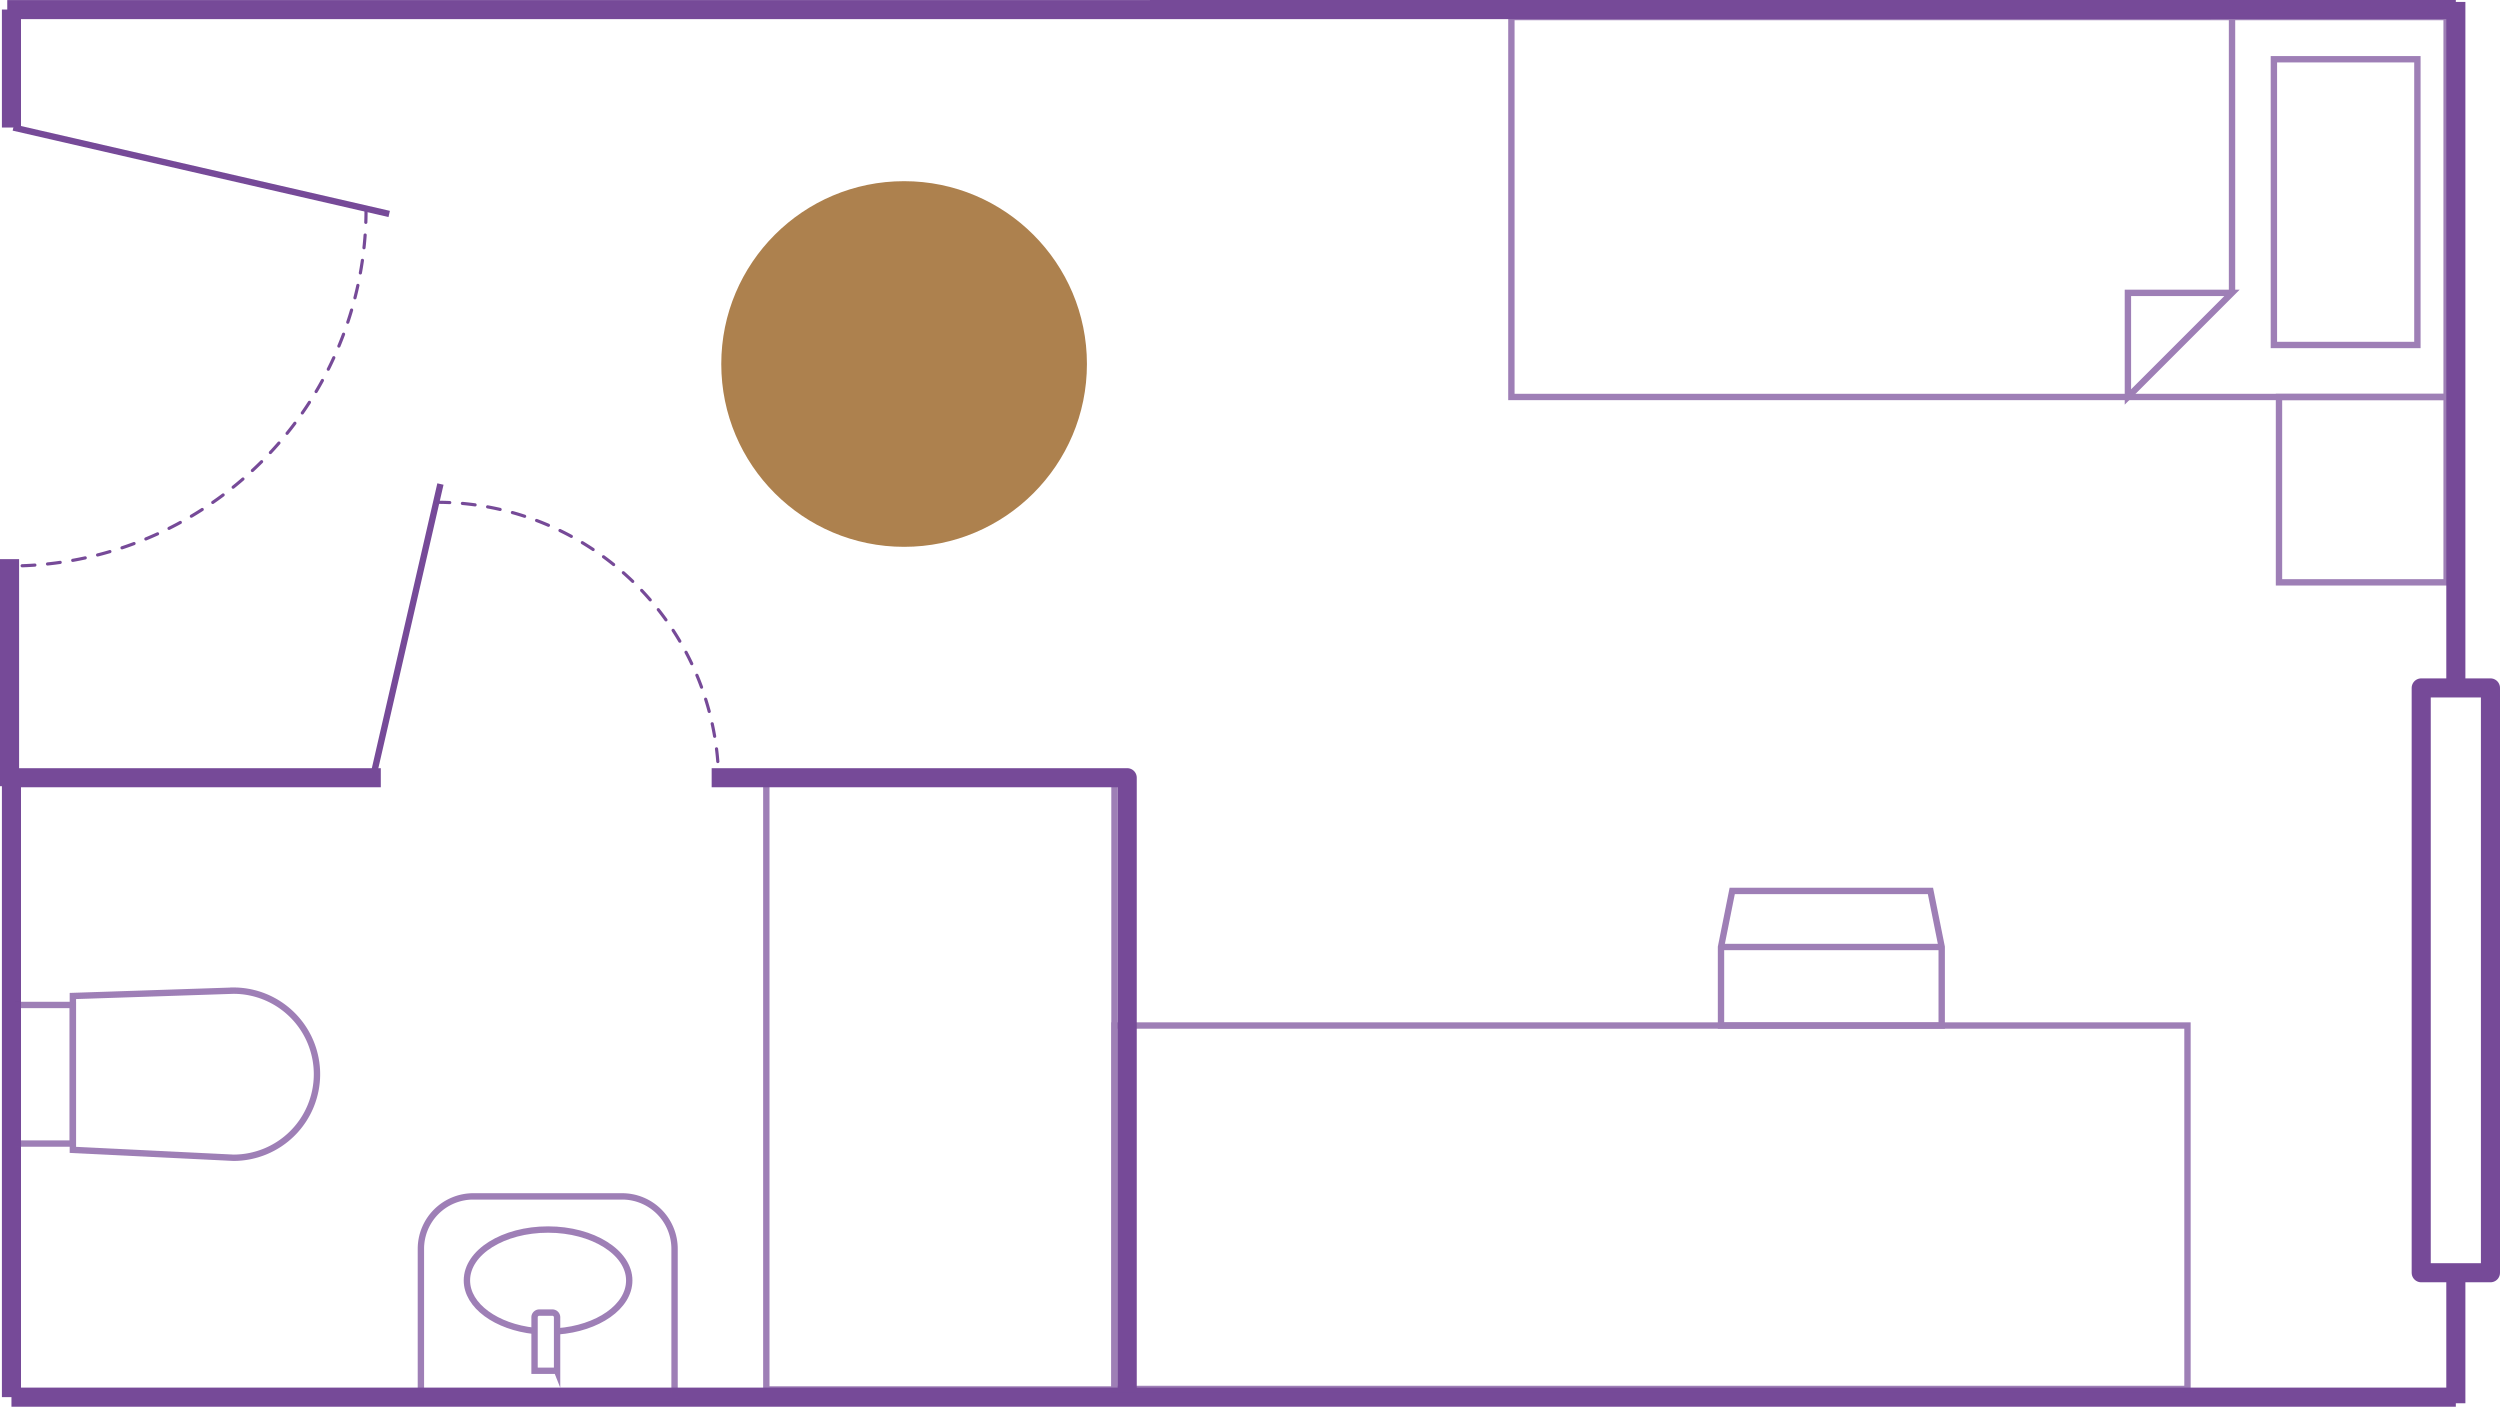 <svg xmlns="http://www.w3.org/2000/svg" viewBox="0 0 392.85 221.05"><defs><style>.cls-1,.cls-3,.cls-5,.cls-6{fill:none;stroke:#764a98;}.cls-1,.cls-5,.cls-6{stroke-linejoin:round;}.cls-1{stroke-width:3px;}.cls-2{opacity:0.71;}.cls-3{stroke-miterlimit:10;}.cls-4{fill:#ad814e;}.cls-5{stroke-linecap:round;stroke-width:0.5px;stroke-dasharray:2 2;}</style></defs><title>Antonia Court_Bronze Room Floor Plan</title><g id="Layer_2" data-name="Layer 2"><g id="Layer_1-2" data-name="Layer 1"><g id="Layer_2-2" data-name="Layer 2"><g id="BG"><line class="cls-1" x1="385.91" y1="0.3" x2="385.91" y2="108.11"/><line class="cls-1" x1="1.14" y1="1.51" x2="385.91" y2="1.5"/><line class="cls-1" x1="385.91" y1="219.55" x2="1.8" y2="219.55"/><line class="cls-1" x1="1.8" y1="20.04" x2="1.8" y2="1.5"/><polyline class="cls-1" points="59.84 122.21 1.8 122.21 1.8 219.55"/><polyline class="cls-1" points="177.13 218.26 177.13 122.21 111.83 122.21"/><rect class="cls-1" x="380.47" y="108.1" width="10.88" height="91.9"/><g class="cls-2"><path class="cls-3" d="M49.81,168.8h0a13.13,13.13,0,0,1-13.13,13.13h0l-25.23-1.24V156.51l25.23-.84A13.13,13.13,0,0,1,49.81,168.8Z"/><rect class="cls-3" x="2.8" y="157.92" width="8.65" height="21.78"/><path class="cls-3" d="M106,219.55H66.14V196.23A8.24,8.24,0,0,1,74.35,188H97.76a8.24,8.24,0,0,1,8.24,8.24v23.32Z"/><path class="cls-3" d="M84,209.14c-6-.64-10.63-3.95-10.63-7.93,0-4.43,5.71-8,12.75-8s12.76,3.6,12.76,8c0,4.13-4.94,7.53-11.3,8"/><path class="cls-3" d="M87.52,215.4H84V207a.74.74,0,0,1,.74-.74h2.06a.74.74,0,0,1,.74.74v8.45Z"/><rect class="cls-3" x="120.42" y="122.64" width="54.71" height="95.7"/><polyline class="cls-3" points="305.77 62.38 237.5 62.38 237.5 2.68 340.64 2.68 384.46 2.68 384.46 62.38 305.77 62.38"/><rect class="cls-3" x="357.32" y="9.31" width="22.55" height="44.9"/><line class="cls-3" x1="350.74" y1="46.02" x2="350.74" y2="2.68"/><polygon class="cls-3" points="334.38 62.38 334.38 46.02 350.74 46.02 334.38 62.38"/><rect class="cls-3" x="358.12" y="62.38" width="26.34" height="29.13"/><rect class="cls-3" x="175.13" y="161.15" width="168.61" height="57.11"/><polygon class="cls-3" points="305.12 148.81 305.12 161.16 270.44 161.16 270.44 148.81 272.2 140 303.35 140 305.12 148.81 305.12 148.81"/><line class="cls-3" x1="270.44" y1="148.81" x2="305.12" y2="148.81"/></g><circle class="cls-4" cx="142.07" cy="57.2" r="28.73"/><path class="cls-5" d="M68.67,78.93a44.27,44.27,0,0,1,44.27,44.27h0"/><line class="cls-6" x1="58.48" y1="122.72" x2="69.21" y2="76.06"/><path class="cls-5" d="M57.52,32.94a56,56,0,0,1-56,56"/><line class="cls-6" x1="2.1" y1="20.04" x2="61.16" y2="33.62"/><line class="cls-1" x1="385.91" y1="200" x2="385.91" y2="220.51"/><line class="cls-1" x1="1.5" y1="123.54" x2="1.5" y2="87.86"/></g></g></g></g></svg>